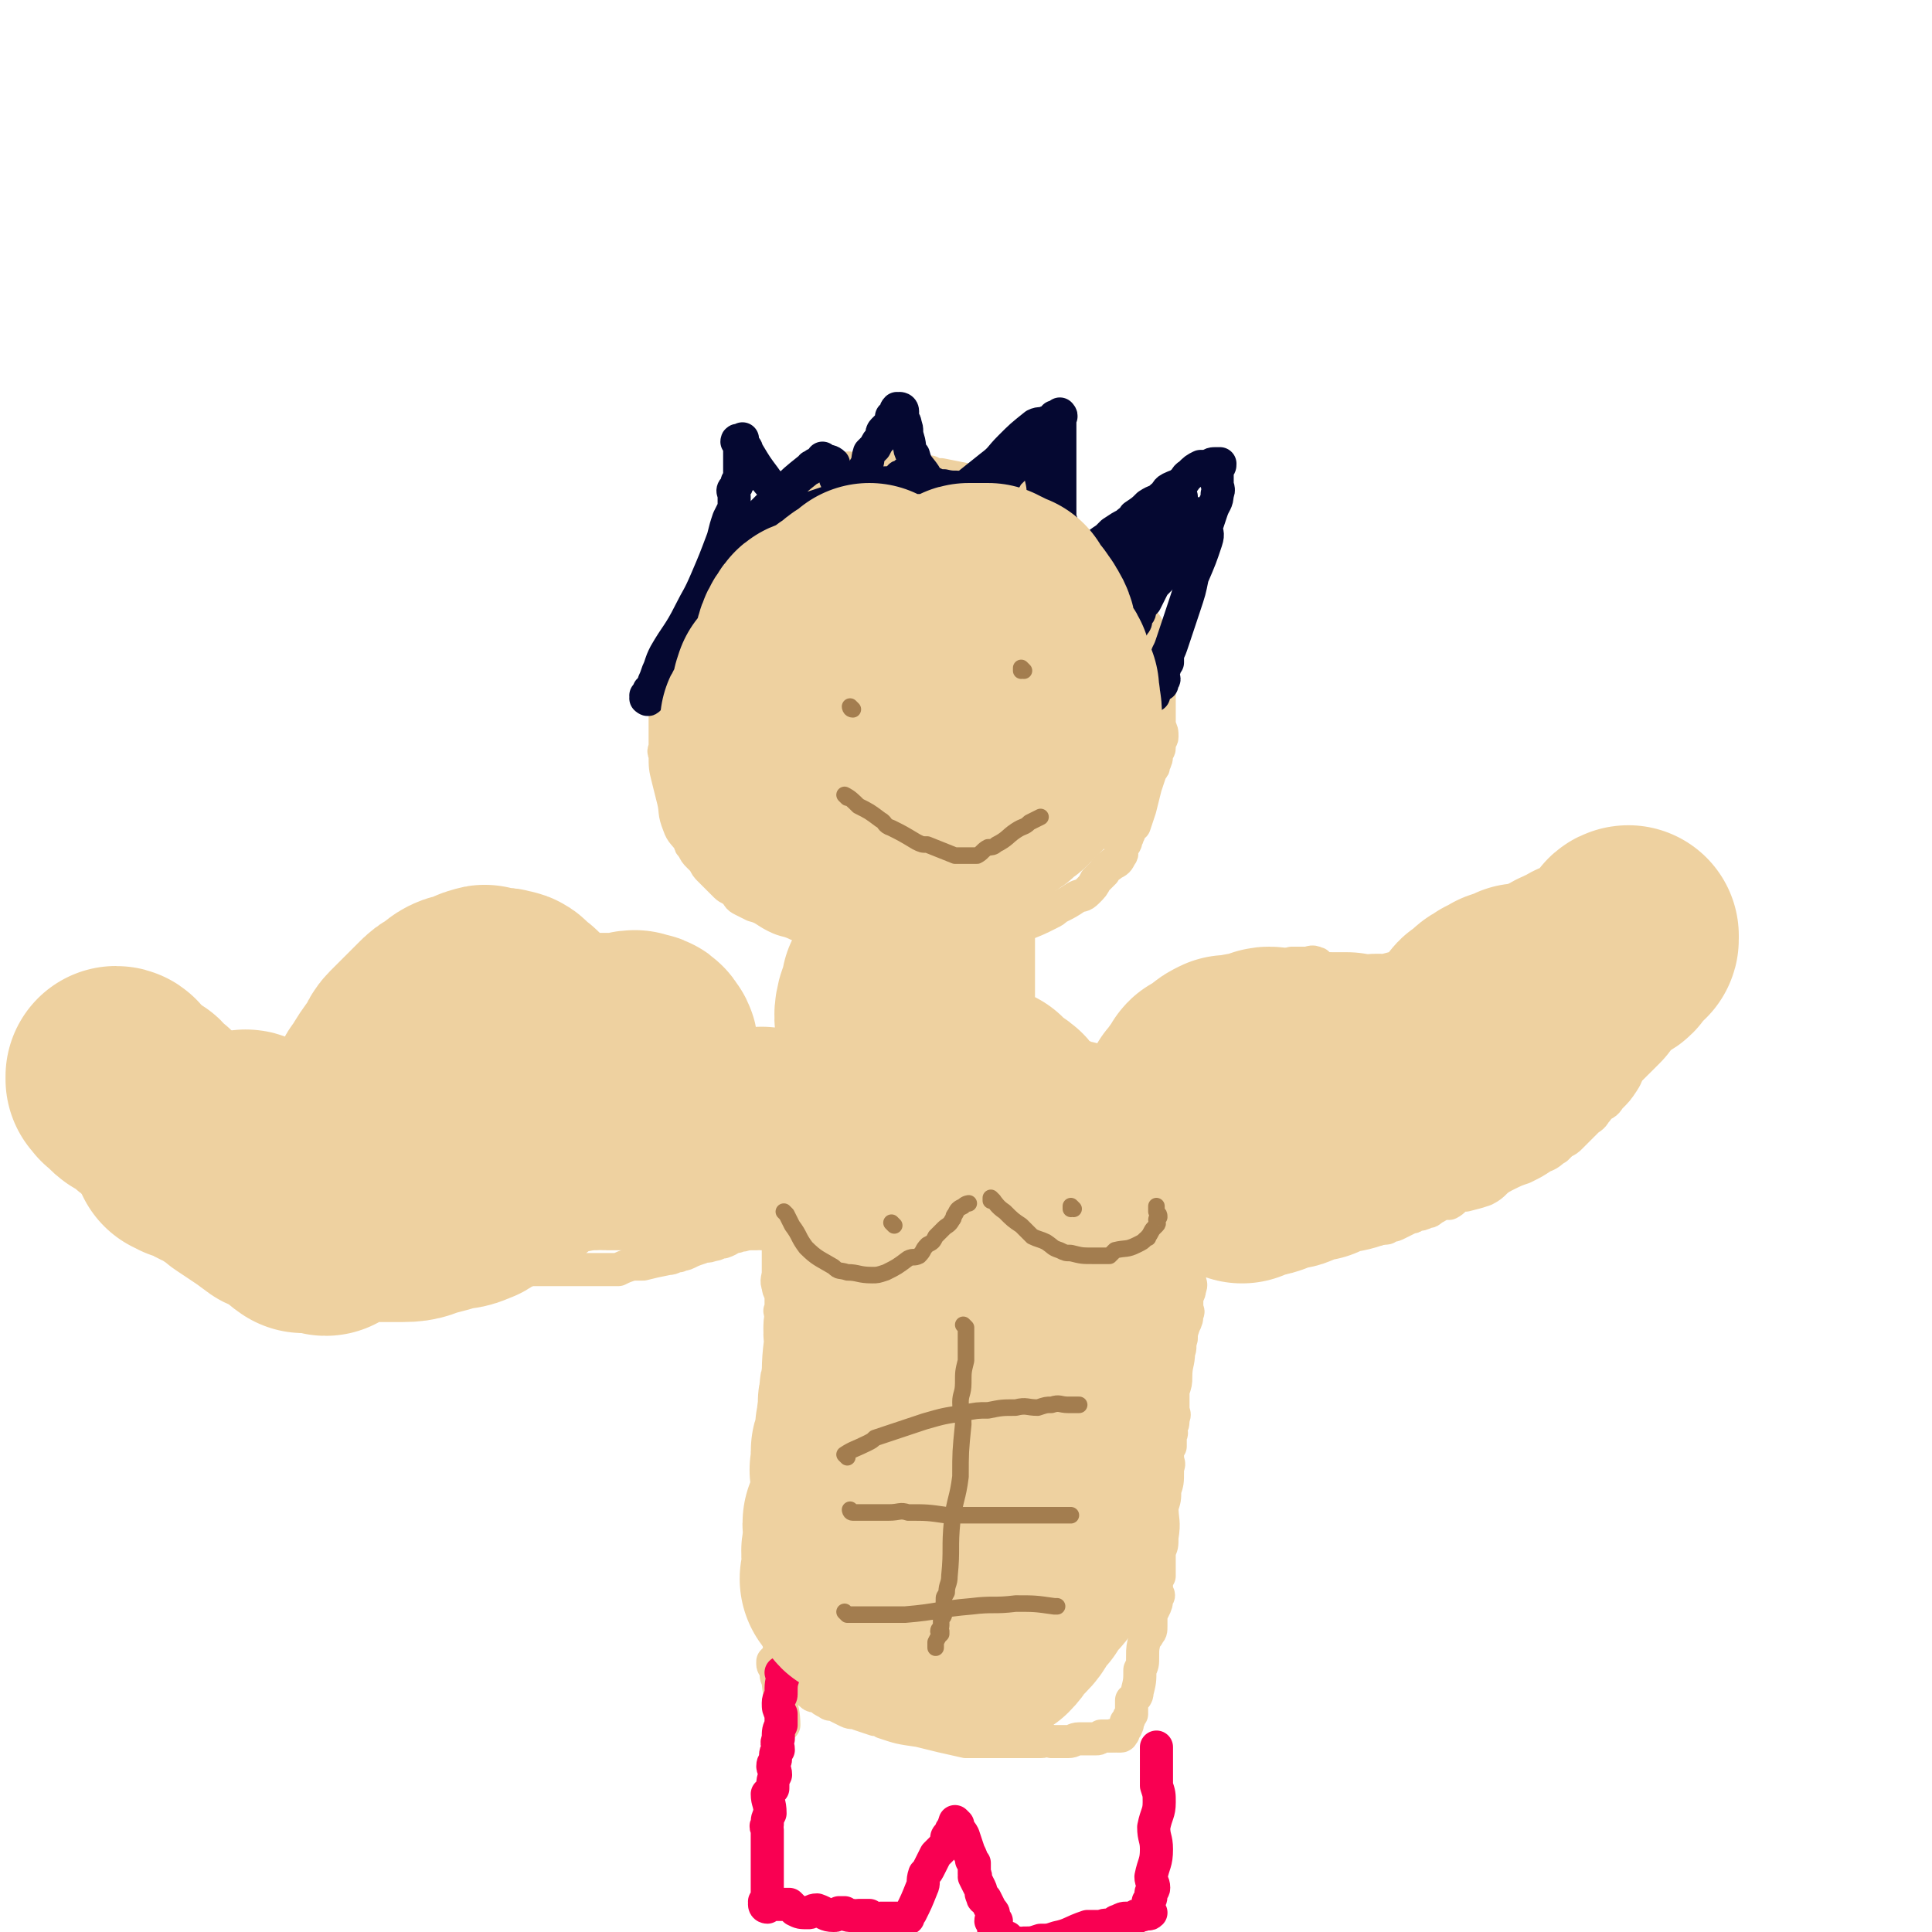 <svg viewBox='0 0 700 700' version='1.1' xmlns='http://www.w3.org/2000/svg' xmlns:xlink='http://www.w3.org/1999/xlink'><g fill='none' stroke='#EED1A0' stroke-width='12' stroke-linecap='round' stroke-linejoin='round'><path d='M370,179c0,0 -1,-1 -1,-1 0,0 0,1 0,1 0,0 0,0 0,0 1,0 0,-1 0,-1 0,0 0,1 0,1 0,0 0,0 0,0 1,0 0,-1 0,-1 0,0 0,1 0,1 0,0 0,0 0,0 1,0 0,-1 0,-1 0,0 1,1 0,1 -1,0 -2,-1 -4,-1 -7,-2 -7,-3 -14,-4 -5,-1 -5,-1 -10,-2 -2,0 -2,0 -4,-1 -4,0 -4,0 -9,-1 -2,0 -2,-1 -3,-1 -3,0 -3,1 -6,1 -2,0 -2,0 -4,0 -2,0 -2,0 -5,0 -2,0 -2,-1 -4,0 -1,0 -1,1 -2,2 -2,1 -3,1 -4,2 -2,1 -2,2 -4,3 -4,3 -5,2 -9,5 -4,3 -4,3 -8,6 -5,5 -5,4 -9,9 -3,2 -2,3 -4,6 -1,1 -1,1 -2,2 -2,2 -2,2 -4,4 -1,1 -1,1 -2,3 -1,2 -1,2 -3,4 -1,1 -1,1 -2,3 -1,1 -1,1 -2,3 0,1 0,1 -1,2 -1,2 -1,2 -2,3 -1,2 -2,2 -2,3 -1,1 0,2 -1,3 -1,3 -1,3 -2,6 -1,3 -1,3 -1,5 -1,4 -2,4 -2,7 0,2 0,2 1,4 0,2 0,2 0,3 0,1 0,1 0,2 0,1 0,1 0,2 0,2 0,2 0,4 0,1 0,1 0,2 0,1 0,1 0,2 0,2 -1,2 0,3 0,5 0,5 1,9 1,4 1,4 2,8 1,4 0,4 2,9 1,3 2,3 4,6 0,1 0,1 1,2 1,2 1,2 2,3 1,1 1,1 2,2 1,2 1,2 2,3 1,1 1,1 2,2 1,1 1,1 2,2 1,1 1,1 2,2 1,1 2,1 3,2 2,2 1,2 3,3 2,1 2,1 4,2 4,1 4,2 8,4 4,2 4,1 8,3 5,2 5,2 10,3 2,1 2,1 5,2 1,0 1,-1 3,0 2,0 2,1 4,2 1,0 1,0 2,0 1,0 1,0 2,0 1,0 1,0 2,0 1,0 1,0 3,1 2,0 2,0 3,0 2,0 2,0 4,0 2,0 2,0 3,0 3,0 3,0 5,0 6,-1 6,-1 11,-1 5,-1 5,-1 10,-2 8,-3 8,-3 15,-5 5,-2 5,-2 9,-4 2,-1 2,-1 3,-2 4,-2 4,-2 7,-4 2,-1 2,0 4,-2 2,-2 2,-2 3,-4 2,-2 2,-2 3,-3 1,-2 2,-2 3,-3 2,-1 2,-1 3,-3 1,-1 0,-1 0,-3 1,-1 2,-1 2,-3 1,-1 0,-1 1,-2 0,-2 1,-2 2,-3 1,-3 1,-3 2,-6 1,-4 1,-4 2,-8 1,-3 1,-3 2,-6 1,-1 1,-1 1,-2 1,-2 1,-2 1,-4 0,-1 1,-1 1,-2 0,-1 0,-1 0,-3 0,0 1,0 1,-1 0,-2 0,-2 -1,-4 0,-1 0,-1 0,-3 0,0 0,0 0,-1 0,-2 0,-2 0,-4 0,-2 0,-2 0,-4 0,-2 1,-2 0,-4 0,-2 0,-2 -1,-3 0,-1 0,-1 0,-1 0,-2 0,-2 0,-3 0,-1 1,-1 0,-1 0,-1 0,-1 0,-3 -1,0 -1,0 -1,-1 0,-1 0,-1 0,-2 1,-1 1,-1 0,-2 0,-1 0,-1 -1,-2 -1,0 -1,0 -1,-1 -1,-1 0,-1 -1,-2 -1,-1 -1,-1 -2,-2 -1,0 -1,0 -2,-1 -1,-2 -1,-2 -2,-4 -1,0 -1,0 -1,-1 -1,0 -1,0 -1,-1 -1,0 -1,0 -1,-1 -1,0 -1,-1 -1,-1 -1,0 -1,0 -2,0 -1,0 -1,0 -1,0 -1,-1 -1,-1 -1,-2 -1,0 -1,0 -1,-1 -1,0 -1,0 -2,-1 -2,0 -2,0 -3,-1 0,0 0,0 0,-1 -2,-1 -2,-1 -4,-2 -2,-1 -2,-1 -5,-2 -1,-1 -1,-2 -3,-3 -2,-1 -2,0 -3,-1 -1,0 -1,0 -2,-1 0,0 0,0 -1,-1 -1,0 -1,-1 -1,-1 -1,0 -1,0 -2,0 -1,0 -1,-1 -1,-1 0,0 -1,1 -1,1 '/><path d='M303,335c0,0 -1,-1 -1,-1 0,0 0,0 1,1 0,0 0,0 0,0 0,0 -1,-1 -1,-1 0,0 0,0 1,1 0,0 0,0 0,0 0,0 -1,-1 -1,-1 0,0 0,0 1,1 0,0 0,0 0,0 0,0 -1,-1 -1,-1 0,0 0,0 1,1 0,0 0,0 0,0 0,0 -1,-1 -1,-1 0,0 1,0 1,1 -1,2 -2,2 -3,5 -1,4 -1,4 -2,9 -1,5 0,5 -2,10 -1,3 -1,3 -2,6 -1,0 -1,0 -1,1 -1,2 -1,2 -2,4 -1,1 0,1 -1,2 -1,1 -1,1 -2,2 -1,1 -1,1 -1,1 -1,1 -1,1 -2,2 0,1 -1,0 -1,1 -1,1 0,2 -1,3 0,1 0,1 -1,1 0,1 0,1 -1,1 -1,1 -1,0 -2,1 0,0 0,0 -1,1 -1,0 -1,0 -2,1 -1,0 -1,0 -1,1 -1,0 -1,0 -1,0 0,0 0,0 0,1 0,0 -1,0 -1,0 -1,0 -1,0 -1,0 -1,1 0,1 -1,1 0,0 0,0 -1,0 0,0 0,0 -1,0 0,0 0,0 0,0 -1,0 -1,0 -2,0 -1,0 -1,0 -1,0 -3,0 -3,0 -6,0 -2,0 -2,0 -4,0 -3,0 -3,0 -5,0 -3,0 -3,0 -6,0 -1,0 -1,0 -2,0 -2,0 -2,0 -5,0 -1,0 -1,0 -2,0 -2,-1 -2,-1 -3,-1 -2,-1 -2,0 -3,0 -2,-1 -2,-1 -4,-1 -2,-1 -2,0 -3,0 -2,-1 -2,-1 -3,-2 -2,-1 -2,0 -4,-1 -1,0 -1,0 -2,-1 -4,-1 -4,0 -8,-2 -2,-1 -2,-1 -5,-3 -2,-1 -2,-1 -5,-2 -2,-1 -2,0 -4,-1 -1,0 -1,0 -1,-1 -2,-1 -2,-1 -3,-2 -1,-1 0,-1 -1,-1 -1,-1 -1,-1 -3,-1 0,0 0,0 -1,-1 -1,0 -1,0 -2,0 0,0 0,0 -1,0 -1,-1 -1,-1 -2,-2 -1,0 -1,0 -3,0 0,0 0,0 -1,0 -1,0 -1,0 -2,0 0,0 0,-1 -1,0 0,0 0,0 0,1 0,0 0,0 0,0 -1,1 -1,0 -2,0 0,1 0,1 -1,1 0,0 0,0 0,0 0,1 0,1 0,1 -1,0 -1,0 -2,0 0,0 0,1 -1,1 0,1 0,1 -1,1 -1,1 -1,1 -2,2 -1,1 0,2 -1,3 -1,1 -2,1 -3,2 0,1 0,1 0,3 0,0 0,0 -1,0 0,1 0,1 -1,1 0,1 0,1 -1,1 0,1 0,1 -1,2 0,1 0,1 -1,1 0,1 -1,1 -1,1 0,1 0,1 0,1 -1,1 -2,0 -2,1 -1,0 0,1 0,1 -1,0 -1,-1 -2,0 -1,0 -1,1 -2,2 0,0 0,1 0,1 -1,0 -1,0 -1,0 -1,0 -1,0 -2,0 0,0 0,0 -1,0 0,0 0,0 0,0 -1,0 -1,0 -1,0 -1,-1 -1,-1 -2,-2 0,0 0,1 -1,1 -1,0 -1,-1 -2,-1 -2,-1 -2,-1 -4,-1 -1,-1 -1,0 -3,0 -1,0 -1,0 -2,0 0,0 0,0 -1,0 -1,0 -1,0 -3,0 -1,0 -1,0 -1,0 -1,0 -1,0 -1,0 0,0 0,0 -1,0 -1,0 -1,0 -2,0 0,0 0,0 -1,0 -1,0 -1,0 -2,0 0,0 0,0 -1,0 -1,0 -1,-1 -2,0 -2,0 -2,0 -4,1 -1,1 -1,1 -2,1 -3,0 -3,0 -5,1 -2,0 -2,1 -3,2 -1,0 -1,0 -1,0 -1,0 -1,0 -3,0 0,1 0,1 -1,1 -1,0 -1,0 -2,0 0,1 0,1 -1,1 -1,0 -1,0 -2,0 -1,0 -1,0 -2,0 -1,0 -1,0 -2,0 -2,0 -2,0 -3,0 -1,0 -1,0 -3,0 -1,0 -1,0 -3,0 -2,-1 -2,-1 -3,-1 -1,0 -1,0 -1,0 -2,-1 -1,-1 -3,-1 0,0 -1,0 -1,0 -1,-1 -1,-1 -3,-2 0,-1 0,0 -1,-1 -1,0 -1,0 -2,-1 0,0 0,-1 -1,-1 -1,-1 -1,0 -3,-1 -1,0 -1,-1 -3,-1 0,0 0,1 -1,1 -1,0 -1,-1 -3,-1 0,-1 0,0 -1,0 -1,0 -2,-1 -3,0 0,0 1,0 2,1 0,0 0,0 0,0 0,0 0,0 0,0 0,1 0,1 0,1 0,0 1,0 1,0 1,0 0,0 0,1 0,0 0,0 0,0 0,0 -1,-1 -1,-1 1,0 1,1 2,2 1,1 0,1 1,2 1,1 1,1 1,2 1,2 0,2 1,3 0,1 0,1 0,2 1,0 0,1 1,1 0,1 0,1 0,2 0,0 0,1 0,1 0,1 0,1 0,1 0,1 1,1 1,2 0,1 0,1 0,1 0,1 1,1 1,2 0,1 0,1 0,1 0,1 0,1 0,1 0,1 0,1 1,2 0,1 0,1 1,2 1,1 1,1 1,2 1,1 0,1 0,2 0,0 0,0 0,0 0,1 0,1 1,1 0,1 0,1 0,1 1,0 0,1 1,1 0,0 0,-1 0,0 1,0 0,0 0,1 0,1 0,1 0,1 0,1 1,1 1,2 1,1 1,1 1,2 1,1 1,0 1,1 1,0 0,0 0,1 0,0 0,0 0,0 0,1 1,1 1,1 0,1 0,1 0,1 0,0 1,0 1,0 0,1 0,1 0,1 0,1 1,1 1,1 0,1 0,1 0,1 0,0 0,0 1,0 0,0 0,0 0,0 1,0 1,0 1,1 1,0 1,0 1,1 1,0 1,0 1,1 1,0 1,0 1,1 0,0 0,0 0,0 1,1 1,1 1,1 1,0 1,0 1,0 0,0 0,0 0,0 1,0 1,0 1,1 0,0 0,0 0,0 1,0 1,-1 1,0 1,0 0,1 0,1 1,0 1,-1 2,0 1,0 0,1 1,1 1,0 1,-1 2,0 1,0 1,0 2,1 0,0 0,0 0,0 1,0 1,0 2,0 0,1 0,1 0,1 1,0 1,0 2,0 0,0 0,-1 0,0 1,0 1,0 1,1 1,0 1,-1 1,0 2,1 2,1 3,2 1,0 1,-1 2,0 1,0 1,1 2,1 1,0 1,0 2,0 0,0 0,0 0,0 1,0 1,0 2,1 0,0 0,0 0,0 1,0 1,0 2,0 0,0 0,0 0,0 1,0 1,0 1,0 1,1 1,1 1,1 1,0 1,0 1,0 1,0 1,-1 1,0 1,0 1,1 1,1 1,0 1,0 2,0 1,0 1,-1 2,0 1,0 1,0 2,1 1,0 1,0 2,0 0,0 0,0 0,0 1,0 1,0 2,1 0,0 0,0 0,0 1,0 1,0 3,0 0,0 0,0 0,0 1,0 1,0 2,0 1,0 1,0 2,0 0,0 0,0 0,0 2,0 2,-1 3,0 1,0 1,1 1,1 2,0 2,0 4,0 1,0 1,-1 3,0 2,0 2,1 5,1 1,0 1,0 3,0 0,0 0,0 1,0 1,0 1,0 3,0 1,1 1,1 2,1 1,0 1,0 2,0 1,0 1,0 2,0 1,0 1,0 2,0 1,0 1,0 2,0 1,0 1,0 3,0 1,0 1,0 3,0 2,0 2,0 4,0 2,0 2,0 3,0 2,0 2,0 4,0 0,0 0,0 1,0 1,0 1,0 2,0 1,0 1,0 2,0 1,0 1,0 2,0 1,0 1,0 2,0 1,0 1,0 2,0 1,0 1,0 2,0 1,0 1,0 3,0 1,0 1,0 2,0 1,0 1,0 2,0 2,0 2,0 4,0 1,0 1,0 3,0 2,0 2,0 3,0 2,0 2,0 4,0 0,0 0,0 1,0 0,0 0,0 1,0 0,0 0,0 0,0 1,0 1,0 1,0 1,0 1,0 3,0 0,0 0,0 1,0 1,0 1,0 2,0 0,0 0,0 0,0 2,0 2,0 5,0 1,0 1,0 2,0 0,0 0,0 0,0 2,-1 2,-1 5,-2 2,0 2,0 4,0 4,-1 4,-1 9,-2 2,0 2,-1 4,-1 1,-1 1,0 3,-1 2,-1 2,-1 5,-2 2,-1 2,0 4,-1 2,0 2,-1 4,-1 3,-1 3,-2 5,-2 2,-1 2,0 3,-1 3,-1 3,-1 6,-2 1,0 2,0 3,0 1,-1 1,-1 2,-1 0,-1 0,0 1,0 0,0 0,0 0,0 0,0 -1,-1 -1,-1 0,0 0,0 1,1 0,0 0,0 0,0 0,0 -1,-1 -1,-1 0,0 0,0 1,1 0,0 0,0 0,0 0,0 -1,-1 -1,-1 0,0 0,0 1,1 0,0 0,0 0,0 0,0 -1,-1 -1,-1 0,0 0,0 1,1 0,0 0,0 0,0 0,0 -1,-1 -1,-1 0,0 0,0 1,1 0,0 0,0 0,0 0,0 -1,-1 -1,-1 0,0 1,1 1,2 0,3 0,3 0,5 0,1 0,1 0,2 0,1 0,1 0,2 0,1 0,1 0,2 0,1 0,1 0,2 0,1 0,1 0,2 0,0 0,0 0,1 0,2 -1,3 0,5 0,1 0,1 1,3 0,1 0,1 0,3 0,1 0,1 0,2 0,1 -1,1 0,1 0,1 0,1 1,1 0,1 0,1 0,1 0,1 0,1 0,1 0,1 0,1 0,1 0,1 0,1 0,1 0,1 0,1 0,1 0,1 0,1 0,1 0,1 0,1 0,2 0,0 0,0 0,1 0,1 0,1 0,2 0,1 0,1 0,2 0,0 0,0 0,0 0,1 0,1 0,1 0,1 0,1 0,1 0,1 0,1 0,1 0,1 0,1 0,1 0,1 0,1 0,1 0,1 0,1 0,1 0,1 0,1 0,2 0,1 0,1 0,2 0,1 0,1 0,2 0,1 0,1 0,3 0,1 0,1 0,3 0,2 0,2 0,3 0,1 0,1 0,2 0,0 0,0 0,1 0,1 0,1 0,1 0,2 0,2 0,3 0,1 -1,1 0,2 0,0 0,0 1,1 0,1 0,1 0,1 0,1 0,1 0,2 0,2 0,2 0,3 0,0 0,0 0,0 0,2 0,2 0,5 0,1 0,1 0,2 0,2 0,2 0,5 0,1 0,1 0,2 0,1 0,1 0,2 0,2 0,2 0,4 0,1 0,1 0,2 0,3 0,3 0,5 0,2 0,2 0,4 0,2 0,2 0,4 0,2 0,2 0,4 0,1 0,1 0,3 0,5 0,5 0,10 -1,3 -1,3 -1,6 -1,4 -2,4 -2,8 0,3 0,3 1,6 0,1 0,1 0,3 -1,2 -1,2 -1,5 -1,1 -1,1 0,3 0,4 1,4 1,9 1,3 1,6 1,7 '/><path d='M370,332c0,0 -1,-1 -1,-1 0,0 0,0 0,1 0,0 0,0 0,0 1,0 0,-1 0,-1 0,0 0,0 0,1 0,0 0,0 0,0 1,0 0,-1 0,-1 0,0 0,0 0,1 0,0 0,0 0,0 1,0 0,-1 0,-1 0,0 0,0 0,1 0,0 0,0 0,0 1,0 0,-1 0,-1 0,0 0,0 0,1 0,0 0,0 0,0 0,3 0,3 0,6 0,4 0,4 0,7 0,2 0,2 0,3 0,3 0,3 0,6 0,1 0,1 0,3 0,2 0,2 0,4 0,1 0,1 0,2 0,1 0,1 0,3 0,1 0,1 0,2 0,1 0,1 0,1 0,1 0,2 0,2 2,2 2,2 4,3 1,1 1,1 2,2 1,1 1,1 1,2 1,0 1,0 1,0 1,1 1,1 1,2 1,0 1,0 1,0 1,1 1,1 3,1 1,0 1,-1 1,0 2,0 2,1 3,1 1,1 1,1 1,1 2,0 2,-1 4,0 2,0 1,1 3,1 1,0 1,0 3,0 3,0 3,0 6,0 2,0 2,0 5,0 4,-1 4,-1 8,-2 2,0 2,0 4,0 1,0 1,-1 2,-1 2,0 2,0 4,0 1,0 1,-1 2,-1 1,0 1,0 3,0 1,0 1,0 2,-1 2,-1 1,-1 3,-2 1,-1 2,0 3,-1 1,-1 1,-1 2,-2 1,-1 2,-1 3,-2 1,-1 0,-2 1,-3 2,-3 2,-2 4,-4 3,-3 2,-3 5,-6 2,-2 2,-2 4,-4 2,-2 2,-2 4,-3 1,-1 1,-1 2,-1 1,-1 1,-1 3,-1 1,0 1,-1 1,-1 2,0 2,0 4,0 0,0 0,0 1,0 2,0 2,-1 4,0 1,0 0,1 1,1 1,1 1,1 3,1 2,1 2,1 4,2 2,1 2,1 3,2 1,1 1,1 1,2 1,0 1,0 1,0 0,1 0,1 1,2 0,0 0,0 1,0 0,1 0,1 1,1 0,0 0,0 1,0 0,0 0,0 0,0 1,0 1,0 1,0 2,-1 2,-1 3,-1 2,-2 2,-2 5,-4 2,-2 1,-2 3,-3 1,-1 1,-1 2,-1 3,-2 3,-2 6,-3 1,-1 1,-1 2,-1 2,-1 2,-1 4,-1 2,0 2,-1 3,-1 2,0 2,0 5,0 1,0 1,0 3,0 1,0 1,0 3,0 1,0 1,0 3,0 1,0 1,-1 3,0 1,0 1,1 3,1 2,0 2,0 4,0 6,-1 6,-1 11,-2 4,0 4,0 9,-1 2,0 2,0 5,-1 3,-1 3,-1 5,-3 3,-1 3,0 5,-1 2,-1 2,-1 5,-2 2,-1 3,-1 5,-2 2,-2 1,-2 3,-4 2,-2 3,-1 5,-3 2,-1 2,-1 4,-3 1,-1 0,-1 2,-2 0,0 1,0 1,0 0,-1 0,-1 0,-1 1,-1 1,-1 2,-1 0,0 1,0 1,0 0,-1 -1,-1 0,-2 0,0 0,0 1,-1 0,0 0,0 0,0 0,0 0,0 0,0 0,0 0,0 0,0 0,0 0,-1 0,-1 0,0 0,1 0,1 1,0 1,0 2,0 0,0 0,0 0,0 0,0 -1,-1 -1,-1 0,0 0,1 0,2 0,0 0,0 0,0 0,0 0,0 0,1 0,1 0,1 0,1 0,2 0,2 0,4 0,4 0,4 0,8 0,4 0,4 0,8 0,5 0,5 -1,10 0,3 -1,3 -2,5 0,2 0,2 0,3 -1,2 -1,2 -2,4 0,1 0,1 0,2 -1,2 -2,2 -3,4 0,1 0,1 0,2 -1,1 -2,1 -2,2 -1,2 -1,2 -1,3 -1,1 -1,1 -2,2 -1,2 -1,2 -2,3 -1,1 -1,1 -2,1 -2,3 -2,3 -4,6 -2,2 -1,2 -3,5 -2,3 -2,3 -5,6 -1,2 -2,2 -4,3 0,1 0,1 -1,2 -1,2 -2,2 -3,3 -1,1 -1,1 -2,2 -1,1 -1,1 -2,2 -1,1 -1,1 -2,2 -1,1 -1,1 -3,2 -1,1 -1,1 -2,2 -2,1 -2,2 -5,3 -3,2 -3,2 -7,4 -3,1 -3,1 -7,3 -4,2 -3,3 -7,5 -3,1 -3,1 -7,2 -1,0 -1,0 -2,0 -2,1 -2,2 -4,3 -1,0 -2,0 -3,0 -1,1 -1,1 -3,2 -1,1 -1,1 -2,1 -2,1 -2,1 -4,1 -1,1 -1,1 -2,1 -2,1 -2,1 -4,2 -2,1 -2,1 -3,1 -2,1 -1,1 -3,1 -4,1 -4,0 -9,1 -4,1 -3,1 -7,2 -4,0 -5,0 -9,1 -2,0 -2,0 -3,1 -1,0 -1,-1 -2,0 -2,0 -2,0 -3,1 -1,0 -1,0 -2,0 -1,0 -1,0 -2,0 -1,0 -1,-1 -2,0 -1,0 -1,0 -2,1 -1,0 -1,0 -2,0 0,0 0,0 -1,0 -1,0 -1,0 -2,0 0,0 0,0 0,0 0,0 0,0 -1,0 0,0 0,0 -1,0 -1,0 -1,0 -2,0 -1,-1 -1,-1 -2,-1 0,0 0,0 0,0 -1,-1 -1,-1 -1,-1 -1,0 -1,-1 -1,-1 -1,0 -1,0 -1,0 -1,0 -1,-1 -1,-1 -1,0 -1,0 -2,0 -1,0 0,-1 -1,-1 -2,0 -3,0 -5,0 0,-1 0,-1 -1,-1 0,-1 0,0 -1,0 -1,-1 -1,-1 -2,-1 0,-1 0,-1 0,-1 0,0 0,0 0,0 -1,0 -1,1 -1,1 -1,0 -1,0 -1,0 0,0 0,0 0,0 0,0 0,-1 -1,-1 0,0 1,0 1,1 0,0 0,0 0,0 0,0 0,-1 -1,-1 0,0 1,0 1,1 0,0 0,0 0,0 0,0 0,-1 -1,-1 0,0 1,0 1,1 0,0 0,0 0,0 0,1 0,1 0,2 1,2 0,2 0,5 0,3 0,3 0,7 0,2 0,2 0,5 0,1 1,1 0,3 0,1 0,1 -1,3 0,1 0,1 0,2 0,1 0,1 0,2 0,1 1,1 0,2 0,2 0,2 -1,4 -1,3 -1,3 -1,5 -1,3 0,3 -1,5 0,4 -1,4 -1,9 0,2 0,2 -1,5 0,1 0,1 0,2 0,2 0,2 0,5 0,1 1,1 0,3 0,2 0,2 -1,4 0,1 1,1 0,2 0,2 0,2 0,4 -1,1 -1,1 -1,2 0,1 0,1 0,3 1,2 0,2 0,3 0,1 0,1 0,1 0,4 0,4 -1,7 0,3 0,3 -1,6 0,5 1,5 0,11 0,3 0,3 -1,5 0,1 0,1 0,2 0,4 0,4 0,7 -1,1 -1,1 -1,3 0,1 0,1 0,3 1,1 1,1 0,2 0,2 0,2 -1,4 -1,2 -1,2 -1,3 0,2 0,2 0,3 0,2 0,2 -1,3 0,1 -1,1 -1,1 -1,4 -1,4 -1,7 0,3 0,3 -1,5 0,4 0,4 -1,8 0,2 -1,2 -2,3 0,1 0,1 0,2 0,1 0,1 0,3 -1,1 -1,1 -1,2 0,0 0,0 -1,1 0,1 1,1 0,1 0,1 0,1 0,1 -1,1 -1,1 -1,1 0,0 0,0 0,1 0,0 -1,-1 -1,0 0,0 1,1 0,1 0,0 0,0 -1,0 0,-1 0,0 -1,0 0,0 0,-1 -1,0 -2,0 -2,0 -4,0 -1,1 -1,1 -2,1 -3,0 -3,0 -6,0 -2,0 -2,1 -4,1 -3,0 -3,0 -6,0 -2,-1 -2,0 -4,0 -3,0 -3,0 -5,0 -3,0 -3,0 -5,0 -2,0 -2,0 -5,0 -3,0 -3,0 -6,0 -2,0 -2,0 -3,0 -2,0 -2,0 -3,0 -9,-2 -9,-2 -17,-4 -7,-1 -7,-1 -13,-3 -1,-1 -1,-1 -3,-1 -3,-1 -3,-1 -6,-2 -2,-1 -2,0 -4,-1 -2,-1 -2,-1 -4,-2 -2,-1 -2,0 -3,-1 -2,-1 -2,-1 -3,-2 -1,-1 -2,0 -3,-1 -1,-1 -1,-1 -3,-2 -2,-2 -1,-2 -3,-3 -2,-1 -3,-1 -4,-2 -1,-1 -1,-2 -2,-3 0,-1 -1,0 -1,0 -1,0 -1,-1 -1,-1 0,-1 0,-1 0,-1 1,-1 1,-1 1,-1 '/><path d='M295,440c0,0 -1,-1 -1,-1 0,0 0,0 1,1 0,0 0,0 0,0 0,0 -1,-1 -1,-1 0,0 0,0 1,1 0,0 0,0 0,0 0,0 -1,-1 -1,-1 0,0 0,0 1,1 0,0 0,0 0,0 0,0 -1,-1 -1,-1 0,0 0,0 1,1 0,0 0,0 0,0 1,1 1,1 3,2 4,3 4,4 9,7 2,2 2,2 5,4 1,0 1,0 3,1 2,1 2,1 4,2 1,1 1,1 2,2 1,0 1,0 2,0 1,1 1,1 2,1 0,0 0,0 1,1 1,0 1,0 1,0 1,0 1,0 2,1 1,0 2,-1 3,0 0,0 0,1 1,1 2,0 3,-1 5,0 0,0 0,1 1,1 1,-1 2,-2 4,-2 0,0 0,0 1,1 1,0 1,0 2,0 2,-1 2,-2 4,-3 1,-1 1,-1 2,-1 2,-1 2,-1 4,-2 1,0 1,-1 2,-1 1,-1 1,-1 3,-1 1,-1 0,-2 1,-2 2,-1 2,0 3,-1 1,0 0,0 1,-1 1,0 1,0 2,-1 1,0 0,-1 0,-1 1,-1 1,-1 2,-2 0,-1 -1,-1 -1,-1 0,-1 0,-1 0,-2 0,-1 0,-1 0,-1 0,0 0,0 0,0 1,-1 2,-2 2,-2 '/><path d='M378,435c0,0 -1,-1 -1,-1 0,0 0,0 0,1 0,0 0,0 0,0 1,0 0,-1 0,-1 0,0 0,0 0,1 0,0 0,0 0,0 1,0 0,-1 0,-1 0,0 0,0 0,1 0,0 0,0 0,0 1,0 0,-1 0,-1 0,0 0,0 0,1 0,0 0,0 0,0 1,0 0,-1 0,-1 0,0 0,0 0,1 2,2 2,2 3,3 1,2 0,2 1,3 2,2 2,2 4,5 1,2 1,2 3,4 2,2 2,1 4,3 3,4 3,4 7,7 2,2 3,1 6,2 3,0 3,0 5,1 1,0 1,0 2,1 1,0 1,0 1,0 1,1 1,0 2,1 1,0 1,0 1,0 0,0 0,0 1,0 0,0 0,0 0,0 0,0 -1,-1 -1,-1 1,0 1,1 2,1 0,-1 0,-1 1,-2 1,-1 2,0 3,-1 2,-2 1,-2 3,-5 2,-3 2,-3 4,-6 2,-2 1,-2 2,-4 1,-1 0,-1 1,-2 1,-2 1,-1 3,-3 1,-1 1,0 1,-1 1,-1 1,-2 1,-2 '/><path d='M362,485c0,0 -1,-1 -1,-1 0,0 0,0 0,1 0,0 0,0 0,0 1,0 0,-1 0,-1 0,0 0,0 0,1 0,0 0,0 0,0 1,0 0,-1 0,-1 0,0 0,0 0,1 0,0 0,0 0,0 1,0 0,-1 0,-1 0,1 0,2 0,5 1,0 1,0 0,1 0,5 0,5 -1,11 0,2 1,2 0,4 0,6 0,6 -1,11 0,4 1,4 0,7 0,5 0,5 -1,10 -1,4 -1,4 -1,8 0,5 0,5 0,10 1,5 0,5 0,9 0,4 1,4 0,8 0,7 0,7 -1,14 0,3 0,3 -1,6 0,4 -1,3 -2,7 0,0 0,0 0,1 1,1 1,1 0,2 0,1 0,1 0,2 -1,1 -1,1 -1,2 0,1 0,1 0,2 0,1 -1,1 -1,2 0,1 0,1 0,3 0,2 -1,3 -1,3 '/><path d='M319,506c0,0 -1,-1 -1,-1 0,0 0,0 1,1 0,0 0,0 0,0 0,0 -1,-1 -1,-1 0,0 0,0 1,1 0,0 0,0 0,0 0,0 -1,-1 -1,-1 0,0 0,0 1,1 0,0 0,0 0,0 0,0 -1,-1 -1,-1 2,0 3,0 5,1 2,0 2,0 4,1 8,1 8,1 16,2 4,1 4,1 9,2 2,1 2,1 3,1 4,1 4,1 7,1 2,1 2,1 4,1 2,1 2,1 4,1 2,1 2,1 3,1 2,0 2,0 4,0 1,0 0,1 1,1 1,0 1,-1 2,0 4,0 4,1 7,2 3,0 3,0 5,1 5,1 5,1 10,2 3,1 5,1 6,1 '/><path d='M320,542c0,0 -1,-1 -1,-1 0,0 0,0 1,1 0,0 0,0 0,0 0,0 -1,-1 -1,-1 0,0 0,0 1,1 0,0 0,0 0,0 0,0 -1,-1 -1,-1 1,0 2,2 4,2 4,1 4,1 9,2 9,2 9,2 17,5 5,1 5,1 11,2 2,1 2,1 4,2 4,0 4,0 9,1 2,1 2,1 5,2 3,0 3,-1 6,-1 3,0 3,1 5,1 3,0 3,0 6,0 2,-1 2,-1 3,0 4,1 5,3 7,4 '/><path d='M316,577c0,0 -1,-1 -1,-1 0,0 0,0 1,1 0,0 0,0 0,0 0,0 -1,-1 -1,-1 0,0 0,0 1,1 0,0 0,0 0,0 0,0 -1,-1 -1,-1 0,0 0,0 1,1 0,0 0,0 0,0 0,0 -1,-1 -1,-1 1,0 2,0 3,1 2,0 2,-1 3,0 2,0 2,0 5,1 2,1 2,0 5,1 3,1 3,1 5,2 9,3 9,3 17,5 6,1 6,0 12,1 7,0 7,0 14,2 3,0 3,1 5,1 1,1 1,1 2,1 2,0 2,0 3,0 2,1 2,1 3,1 1,0 0,0 0,1 0,0 1,0 1,0 '/></g>
<g fill='none' stroke='#F90052' stroke-width='12' stroke-linecap='round' stroke-linejoin='round'><path d='M284,607c0,0 -1,-1 -1,-1 0,0 0,0 1,1 0,0 0,0 0,0 0,0 -1,-1 -1,-1 0,0 0,0 1,1 0,0 0,0 0,0 0,0 -1,-1 -1,-1 0,0 0,0 1,1 0,0 0,0 0,0 0,0 -1,-1 -1,-1 0,0 1,0 1,1 -1,3 -1,3 -1,7 0,1 -1,1 -1,3 0,2 0,2 1,4 0,2 0,2 0,4 -1,2 -1,2 -1,5 -1,2 0,2 0,4 -1,1 -1,1 -1,3 0,2 -1,1 -1,3 0,1 1,1 1,3 -1,2 -1,2 -1,5 -1,1 -1,1 -2,2 0,3 1,3 1,7 -1,2 -1,2 -1,4 -1,1 0,1 0,2 0,1 0,1 0,3 0,1 0,1 0,2 0,1 0,1 0,2 0,1 0,1 0,1 0,1 0,1 0,2 0,1 0,1 0,1 0,1 0,1 0,1 0,0 0,0 0,1 0,0 0,0 0,1 0,1 0,1 0,3 0,1 0,1 0,2 0,0 0,0 0,1 0,0 0,0 0,0 0,0 0,0 0,0 0,1 0,1 0,1 0,0 0,0 0,0 0,1 0,1 0,2 0,0 0,0 0,1 0,0 0,0 0,0 0,0 0,0 0,0 0,1 0,1 0,1 0,0 0,0 0,0 0,1 0,1 0,2 0,0 0,0 0,0 0,0 -1,-1 -1,-1 0,1 0,1 1,2 0,0 0,0 0,0 0,0 -1,0 -1,-1 0,0 1,0 2,0 0,0 0,0 0,0 0,0 0,0 1,0 1,0 1,0 1,0 1,0 1,0 1,0 1,0 1,0 1,0 1,0 1,0 2,0 1,0 1,0 1,0 1,1 1,1 2,2 2,1 2,1 5,1 1,0 1,-1 3,-1 3,1 3,2 6,2 1,0 1,0 2,-1 1,0 1,0 2,0 1,1 1,1 3,1 1,1 1,0 2,0 1,0 1,0 2,0 1,0 1,0 2,0 1,1 1,1 2,1 1,1 1,0 2,0 1,0 1,0 1,0 1,0 1,0 3,0 0,0 0,0 0,0 1,0 1,0 2,0 0,0 0,0 1,0 0,0 0,0 1,0 0,0 0,0 1,0 0,0 0,0 0,0 0,1 -1,0 -1,0 0,0 1,0 2,0 0,0 0,0 0,0 0,0 -1,0 0,-1 0,0 0,0 1,-1 2,-4 2,-4 4,-9 1,-2 0,-2 1,-5 1,-1 1,-1 2,-3 1,-2 1,-2 2,-4 1,-1 1,-1 2,-2 1,-1 1,-1 2,-3 0,-1 0,-1 0,-1 0,-1 1,-1 1,-1 1,-1 0,-2 1,-2 0,-1 1,-1 1,-1 0,0 -1,-1 0,-1 0,0 0,0 1,0 0,0 0,0 0,0 0,0 -1,-1 -1,-1 0,0 0,0 1,1 0,0 0,0 0,0 0,0 -1,-1 -1,-1 0,0 0,0 1,1 0,0 0,0 0,0 0,0 -1,-1 -1,-1 0,0 0,0 1,1 0,0 0,0 0,0 0,0 -1,0 0,1 0,1 1,1 2,3 1,3 1,3 2,6 1,2 1,2 1,3 1,1 1,1 1,1 0,2 0,2 0,4 1,1 0,1 0,1 1,2 1,2 2,4 1,2 0,2 1,3 0,1 0,1 1,1 1,2 1,2 2,4 1,1 1,1 1,2 0,1 -1,1 -1,2 1,0 1,0 1,0 1,1 1,0 1,0 0,1 0,1 -1,2 0,1 0,1 0,1 1,0 1,0 1,0 1,0 0,1 0,1 1,0 1,0 1,0 1,0 0,1 0,1 0,0 0,0 0,0 1,0 1,0 2,1 0,0 0,0 0,0 0,0 1,0 1,0 0,1 0,1 -1,2 0,0 0,0 0,0 1,0 1,0 1,0 1,1 0,1 0,1 0,0 0,0 0,0 1,0 0,0 0,-1 0,0 1,0 1,0 0,0 0,0 0,0 1,1 0,0 0,0 0,0 1,0 2,0 0,1 0,0 1,0 1,0 1,1 2,0 3,0 3,0 6,-1 3,0 3,0 6,-1 5,-1 5,-2 11,-4 3,0 3,0 5,0 2,-1 2,0 4,-1 1,0 1,-1 2,-1 2,-1 2,-1 3,-1 1,0 1,0 3,0 1,0 0,-1 1,-1 2,0 2,0 3,-1 1,0 1,1 2,0 0,0 0,0 -1,-1 0,0 0,0 0,0 1,0 0,0 0,-1 0,0 0,1 0,1 1,-1 0,-1 0,-3 1,-1 1,-1 1,-3 0,-1 1,-1 1,-2 0,-2 -1,-2 -1,-4 1,-5 2,-5 2,-10 0,-4 -1,-4 -1,-8 1,-5 2,-5 2,-9 0,-3 0,-3 -1,-6 0,-1 0,-1 0,-2 0,-2 0,-2 0,-3 0,-1 0,-1 0,-1 0,-2 0,-2 0,-3 0,-1 0,-1 0,-1 0,-1 0,-1 0,-2 0,0 0,0 0,-1 0,0 0,0 0,-1 0,0 0,0 0,0 0,0 0,0 0,0 '/></g>
<g fill='none' stroke='#050831' stroke-width='12' stroke-linecap='round' stroke-linejoin='round'><path d='M365,184c0,0 -1,-1 -1,-1 0,0 0,1 0,1 0,0 0,0 0,0 1,0 0,-1 0,-1 0,0 0,1 0,1 0,0 0,0 0,0 1,0 0,-1 0,-1 0,0 1,1 0,1 -2,-1 -2,-2 -6,-3 -3,-2 -3,-2 -6,-3 -1,-1 -1,-1 -3,-1 -3,-1 -3,0 -7,-1 -2,0 -2,0 -4,-1 -3,0 -3,0 -5,0 -2,0 -2,0 -3,0 -2,0 -2,0 -4,0 -2,0 -2,0 -4,0 -2,0 -2,0 -3,0 -3,0 -3,0 -7,1 -2,1 -2,1 -5,2 -3,2 -3,2 -7,4 -3,1 -3,1 -6,2 -1,0 -2,0 -3,1 -3,2 -3,2 -5,4 -2,1 -2,1 -4,2 -2,2 -2,2 -4,4 -2,1 -2,1 -3,2 -2,2 -2,2 -4,5 -1,1 -1,1 -3,2 -1,1 -1,1 -3,2 -1,2 -1,2 -3,3 0,1 -1,1 -1,1 -2,3 -2,3 -4,6 -1,2 -1,2 -2,3 -2,2 -2,3 -4,5 0,0 -1,0 -1,1 -1,0 -1,0 -1,0 0,1 0,2 0,3 0,0 -1,0 -1,0 -1,1 0,1 -1,2 0,1 0,1 -1,1 0,1 0,1 -1,2 0,1 0,1 -1,2 0,1 0,1 -1,2 -1,2 -1,2 -2,4 -1,1 -1,2 -2,3 -1,2 -1,2 -2,4 -1,1 -1,1 -1,2 -1,0 -1,0 -1,1 0,0 0,0 0,1 0,0 -1,0 -1,0 0,0 0,0 0,0 0,1 0,1 1,1 0,0 0,0 0,0 0,1 -1,0 -1,0 '/><path d='M321,183c0,0 -1,-1 -1,-1 0,0 0,1 1,1 0,0 0,0 0,0 0,0 -1,-1 -1,-1 0,0 0,1 1,1 0,0 0,0 0,0 0,0 -1,-1 -1,-1 0,0 0,1 1,1 0,0 0,0 0,0 0,0 -1,-1 -1,-1 0,0 0,1 1,1 3,0 3,0 6,0 5,0 5,0 9,1 7,1 8,1 14,2 3,1 3,2 6,3 1,0 1,0 2,0 3,1 3,1 5,2 1,1 1,1 2,2 2,1 2,1 3,1 1,1 1,1 1,1 2,1 1,1 3,2 0,1 1,1 1,1 5,4 4,4 8,8 2,1 3,1 5,2 2,2 2,2 4,3 2,2 2,2 3,4 1,0 1,0 1,1 1,1 1,1 2,3 1,0 1,0 1,1 1,1 1,1 2,2 1,1 0,1 1,2 1,1 1,1 3,2 1,1 1,1 1,2 1,1 1,1 1,2 1,2 2,2 2,3 1,1 0,1 1,2 1,3 2,2 3,5 1,1 1,1 2,2 0,2 0,2 0,3 1,2 1,1 1,3 0,0 0,0 0,0 1,1 1,1 1,2 1,0 0,0 0,0 1,1 1,0 1,0 1,1 0,1 0,1 1,1 2,1 2,1 '/><path d='M238,248c0,0 -1,-1 -1,-1 0,0 0,1 1,1 0,0 0,0 0,0 0,0 -1,-1 -1,-1 0,0 0,1 1,1 0,0 0,0 0,0 0,0 -1,-1 -1,-1 0,0 0,1 1,1 0,0 0,0 0,0 0,0 -1,-1 -1,-1 0,0 0,1 1,1 0,0 0,0 0,0 0,0 -1,0 -1,-1 1,-2 1,-3 2,-5 1,-3 1,-3 2,-5 4,-7 5,-7 9,-15 3,-6 3,-5 6,-12 3,-7 3,-7 6,-15 1,-4 1,-4 2,-7 1,-2 1,-2 2,-4 0,-2 0,-2 0,-4 0,-2 -1,-2 0,-3 0,0 0,0 0,0 1,-1 1,-1 1,-2 0,-1 1,-1 1,-1 0,-1 0,-1 0,-2 0,-1 0,-1 0,-2 0,-1 0,-1 0,-3 0,-1 0,-1 0,-2 0,-2 0,-2 0,-3 0,0 0,0 0,-1 0,0 0,0 0,-1 0,0 0,0 0,0 0,1 -1,0 -1,0 0,-1 1,0 2,-1 0,0 0,0 0,0 0,1 0,1 0,2 0,0 0,0 0,0 0,1 1,1 1,1 1,1 0,1 1,2 3,5 3,5 6,9 2,3 3,3 5,5 1,2 1,2 3,3 1,2 1,2 3,3 1,1 1,1 2,2 1,1 2,1 3,1 1,1 1,1 2,1 0,1 0,1 1,2 1,0 1,0 1,0 1,0 1,0 1,0 1,0 1,0 1,0 0,0 0,0 0,0 2,-3 1,-3 3,-6 2,-2 3,-2 5,-5 3,-4 3,-4 6,-9 2,-3 1,-3 2,-6 1,-1 1,-1 2,-2 1,-2 1,-2 2,-3 1,-1 0,-2 1,-3 1,-1 1,-1 2,-2 1,0 1,0 1,-1 0,-1 0,-1 0,-2 0,0 1,0 1,-1 0,0 1,0 1,-1 0,0 -1,0 0,-1 0,0 0,1 1,1 0,0 0,0 0,0 0,0 0,0 0,-1 -1,0 0,1 0,1 0,0 0,0 0,0 0,0 -1,-1 0,-1 0,0 1,0 1,1 0,0 0,1 0,1 -1,1 -1,1 0,1 0,2 1,1 1,3 1,2 0,2 1,5 1,3 0,4 2,6 1,4 2,4 4,7 0,2 0,2 0,4 1,0 1,0 1,1 1,1 1,1 1,2 1,1 0,1 1,2 0,0 1,0 1,0 1,0 1,0 1,0 0,0 0,1 0,1 0,0 1,0 1,0 0,0 0,0 0,0 2,-2 2,-2 4,-3 2,-1 2,-1 4,-2 5,-4 5,-4 10,-8 4,-3 3,-3 7,-7 4,-4 4,-4 9,-8 2,-1 2,0 4,-1 1,0 1,0 2,-1 1,0 1,-1 1,-1 1,0 1,0 1,0 0,0 0,0 0,0 0,0 0,0 1,0 0,0 0,0 0,0 0,0 0,0 0,0 1,0 0,-1 0,-1 0,0 0,1 0,1 0,0 0,0 0,0 0,1 0,1 0,1 0,3 0,3 0,6 0,6 0,6 0,11 0,4 0,4 0,8 0,2 0,2 0,3 0,3 0,3 0,5 0,1 0,1 0,3 1,2 1,2 1,4 1,1 0,1 0,2 1,2 1,2 1,3 0,1 1,1 1,2 0,0 -1,0 -1,0 1,2 1,2 2,3 0,1 0,1 1,1 0,0 0,0 0,0 3,-2 3,-2 5,-3 1,-1 1,-1 2,-1 2,-2 2,-2 5,-4 1,-1 1,-1 2,-2 3,-2 3,-2 5,-3 2,-2 2,-1 3,-3 3,-2 3,-2 5,-4 3,-2 3,-1 5,-3 2,-1 1,-2 3,-3 2,-1 3,-1 4,-2 2,-1 1,-2 3,-3 2,-2 2,-2 4,-3 1,0 1,0 3,0 1,-1 1,-1 3,-1 0,0 0,0 0,0 1,0 1,0 1,0 0,0 0,0 0,0 0,1 0,1 -1,1 0,0 0,0 0,0 0,1 0,1 0,1 0,3 0,3 0,5 0,2 1,2 0,4 0,3 -1,3 -2,6 -1,3 -1,3 -2,6 0,2 1,2 0,5 -2,6 -2,6 -5,13 -1,5 -1,5 -3,11 -2,6 -2,6 -4,12 -1,3 -1,3 -2,5 0,2 0,2 0,3 -1,1 -1,1 -1,2 -1,1 -1,1 -1,2 0,0 0,0 0,1 1,1 1,1 0,2 0,0 -1,0 -1,0 0,0 0,1 0,1 0,0 0,0 0,0 1,0 0,-1 0,-1 0,0 0,1 0,1 1,0 1,0 1,0 '/><path d='M406,238c0,0 -1,-1 -1,-1 0,0 0,1 0,1 0,0 0,0 0,0 1,0 0,-1 0,-1 0,0 0,1 0,1 0,0 0,0 0,0 1,0 0,-1 0,-1 0,0 0,1 0,1 1,-2 1,-3 2,-5 1,-3 1,-3 2,-6 2,-3 2,-3 4,-6 1,-3 1,-3 3,-6 1,-3 1,-3 3,-5 2,-6 2,-6 4,-11 2,-2 2,-1 4,-3 0,-2 0,-2 0,-4 1,0 1,0 1,0 1,0 0,-1 0,-1 1,0 1,0 1,0 1,0 0,0 0,-1 0,0 0,0 0,0 1,1 0,0 0,0 0,0 1,1 0,2 0,1 0,1 -1,2 -1,3 -1,3 -2,6 -1,2 -1,2 -2,4 -1,1 -1,1 -1,2 -2,3 -2,3 -4,5 -1,1 -1,1 -2,3 -1,2 -1,2 -2,4 -1,1 -1,1 -2,2 0,2 0,2 -1,3 -1,2 0,2 -1,3 -1,2 -2,1 -2,3 -1,1 0,2 -1,3 0,0 0,0 -1,0 0,0 0,1 -1,1 0,0 0,0 0,0 0,-1 0,-1 0,-2 1,-1 1,-1 2,-3 1,-1 1,-1 1,-2 1,-3 1,-3 2,-6 1,-2 1,-2 1,-4 2,-3 2,-3 4,-7 1,-2 0,-3 1,-5 1,-3 1,-3 2,-6 1,-2 1,-2 2,-5 1,-1 1,-1 2,-3 2,-2 2,-2 3,-5 0,-2 0,-2 0,-3 1,-1 2,-1 2,-2 0,0 0,0 -1,-1 0,0 0,0 0,0 1,1 0,0 0,0 0,0 1,1 0,2 0,2 -1,2 -2,4 -2,2 -2,2 -3,4 -2,2 -1,2 -3,4 -3,4 -3,4 -7,8 -3,3 -3,3 -6,7 -3,3 -3,3 -6,6 0,1 -1,1 -2,2 0,0 0,0 0,0 0,1 0,1 -1,2 0,0 1,0 0,0 0,0 0,0 -1,0 0,0 0,0 0,0 1,0 0,0 0,-1 0,0 1,0 2,-1 1,-1 1,-1 2,-2 4,-3 4,-3 7,-6 4,-3 4,-3 8,-6 5,-4 5,-4 9,-8 2,-1 2,-1 4,-3 1,-1 1,-1 1,-1 1,-1 1,-1 2,-2 1,0 0,-1 1,-1 1,0 1,0 1,0 1,0 0,0 0,-1 0,0 0,0 0,0 -1,1 -1,1 -2,2 -3,2 -3,2 -6,3 -2,1 -2,0 -5,1 -3,1 -4,1 -7,3 -2,1 -1,2 -3,3 -1,0 -1,0 -2,0 -1,1 -1,2 -2,2 -1,1 -1,1 -2,1 -1,1 -1,1 -2,1 -1,1 -1,1 -2,1 0,1 0,1 -1,1 -2,1 -3,1 -5,2 0,1 0,1 -1,1 -1,0 -1,0 -3,0 -1,0 -1,0 -3,1 0,0 0,0 -1,0 0,0 0,0 0,0 -1,0 -1,0 -1,0 -1,0 -1,0 -1,0 -1,0 -1,0 -1,0 -1,0 -1,0 -1,0 -1,0 -1,0 -1,0 -1,-2 -1,-2 -2,-4 0,-1 1,-1 0,-3 0,-2 0,-2 -1,-4 -1,-4 -2,-4 -2,-8 0,-4 1,-4 2,-8 0,-4 0,-5 -1,-9 0,-2 0,-2 0,-4 0,-1 0,-1 0,-1 0,-2 0,-2 0,-3 0,0 0,0 0,-1 0,-1 0,-1 0,-2 0,0 0,0 0,-1 0,0 0,0 0,-1 0,0 0,0 0,0 1,1 0,0 0,0 0,0 1,1 0,2 0,1 0,0 -1,1 -2,2 -2,2 -5,4 -3,3 -3,3 -6,6 -1,2 -1,2 -3,3 -4,4 -4,4 -9,7 -3,2 -3,1 -5,3 -3,3 -3,4 -6,7 -2,1 -2,1 -4,3 -2,1 -2,1 -5,3 -2,1 -2,1 -3,2 -1,0 -1,0 -2,0 -1,1 -1,1 -2,1 -1,0 -1,0 -1,0 0,0 0,0 0,0 -1,0 -1,-1 0,-1 1,-2 1,-2 2,-4 1,-2 1,-2 1,-3 1,-1 1,-1 1,-1 0,-4 0,-4 1,-7 0,-1 0,-1 0,-1 0,-1 0,-1 0,-2 0,-1 0,-1 0,-2 0,-2 0,-2 0,-3 0,-1 0,-1 0,-3 0,0 0,0 0,-1 0,0 0,0 0,0 0,0 0,0 0,0 0,-1 0,-1 0,-1 0,0 0,0 0,0 0,0 0,-1 -1,-1 0,0 -1,0 -1,1 0,0 0,1 -1,1 0,0 -1,-1 -1,0 -1,0 0,1 -1,1 -1,1 -1,1 -2,1 -1,0 -1,0 -2,0 -3,1 -3,1 -6,2 -1,1 -1,1 -3,2 -2,1 -2,0 -3,1 -1,0 -1,0 -1,1 -1,0 -1,0 -1,0 0,0 0,0 0,0 0,0 0,0 0,0 -1,0 -1,0 -1,0 0,0 0,0 0,0 0,-1 0,-1 0,-1 0,0 0,0 0,0 -1,-1 -1,-1 -1,-2 -1,-1 0,-1 0,-2 -1,-1 -1,-1 -2,-2 -1,-2 0,-2 -1,-4 0,-1 0,-1 0,-2 -1,-1 -2,-1 -3,-1 0,0 0,0 0,0 0,0 0,0 0,0 0,0 -1,-1 -1,-1 0,0 1,1 1,1 -1,0 -1,0 -2,1 0,0 -1,0 -1,0 -1,0 -1,1 -2,1 0,1 -1,1 -1,1 -5,4 -5,4 -9,8 -3,3 -2,3 -5,5 -4,4 -4,4 -8,8 -2,2 -2,2 -3,4 -1,0 -1,0 -2,1 -1,1 -1,2 -2,4 -1,0 -1,0 -1,1 -2,2 -2,2 -3,5 -1,1 -1,3 -1,3 '/></g>
<g fill='none' stroke='#EED1A0' stroke-width='80' stroke-linecap='round' stroke-linejoin='round'><path d='M316,216c0,0 -1,-1 -1,-1 0,0 0,1 1,1 0,0 0,0 0,0 0,0 -1,-1 -1,-1 0,0 0,1 1,1 0,0 0,0 0,0 0,0 -1,-1 -1,-1 0,0 1,1 1,1 -2,1 -3,1 -5,2 -2,1 -2,2 -4,3 -3,2 -3,2 -5,4 -6,7 -6,7 -11,14 -3,4 -3,4 -5,8 -1,5 0,5 0,10 0,0 0,0 0,1 0,0 0,0 0,0 0,1 0,1 0,1 0,2 -1,2 0,3 1,2 2,1 3,3 1,1 0,1 1,2 2,1 2,0 4,1 2,1 1,2 3,3 2,1 2,1 4,2 5,1 5,2 10,4 4,1 4,1 7,2 4,1 4,2 9,2 1,1 1,0 3,0 1,0 1,0 2,0 1,0 1,0 2,0 1,0 1,0 1,0 2,0 2,0 4,0 1,0 1,0 2,0 2,-1 2,-2 4,-3 3,-1 3,0 5,-1 2,-1 1,-2 3,-3 2,-2 3,-1 4,-2 2,-2 2,-2 4,-3 4,-4 4,-4 7,-8 2,-2 2,-3 3,-6 1,-4 0,-4 0,-8 1,-2 0,-2 0,-3 0,-1 1,-1 0,-1 0,-2 -1,-2 -1,-4 -1,-1 0,-1 -1,-2 -1,-1 -1,-1 -3,-3 -1,0 -1,0 -2,-1 -1,-2 -1,-2 -2,-4 -1,-1 -2,-1 -3,-3 -1,-1 -1,-2 -3,-3 -2,-1 -2,-1 -5,-2 -3,-1 -3,-1 -5,-1 -4,-1 -4,-1 -7,-1 -3,0 -3,0 -5,0 -1,0 -1,0 -2,0 -2,0 -2,0 -4,1 -1,0 -1,0 -2,0 -2,1 -2,0 -4,1 -1,0 -1,0 -2,0 -1,1 -1,1 -3,1 -1,1 -1,1 -1,1 -2,1 -2,1 -3,1 -2,1 -2,0 -2,1 -1,1 0,2 -1,3 -1,1 -2,0 -3,2 -1,1 -1,1 -2,2 -1,2 -2,2 -3,5 -1,1 0,2 0,4 -1,0 0,0 0,1 -1,2 -1,2 -1,3 -1,1 0,1 0,2 -1,2 -1,2 -1,4 -1,1 0,1 0,2 -1,2 -1,2 -1,4 -1,1 0,1 0,2 0,2 0,2 0,3 0,2 0,2 0,3 0,1 0,1 0,1 0,3 0,3 0,6 0,1 -1,1 0,2 0,1 1,1 2,2 1,1 1,2 2,3 1,0 1,0 2,0 2,1 2,2 4,3 1,0 1,0 3,0 2,1 2,2 4,2 2,1 2,1 4,1 3,1 3,1 6,1 3,0 3,0 5,0 3,0 3,0 6,0 2,0 2,-1 5,-1 3,0 3,1 5,1 6,-1 6,-1 11,-4 4,-2 4,-2 7,-4 3,-4 3,-4 5,-9 2,-2 1,-2 2,-4 1,-1 1,-1 1,-2 0,-2 0,-2 0,-4 1,-1 0,-1 0,-2 0,-1 0,-1 0,-2 0,0 1,0 0,-1 0,-2 0,-1 -1,-3 0,-1 0,-1 0,-3 0,-1 0,-1 0,-2 0,-4 0,-4 0,-8 0,-3 1,-3 0,-5 0,-3 0,-4 -2,-7 -1,-2 -1,-1 -2,-3 -1,-1 -1,-1 -2,-1 -1,-1 -1,-2 -1,-3 -1,-1 0,-1 -1,-1 -2,-1 -2,-1 -4,-2 -1,0 -1,0 -2,-1 -1,0 -1,0 -2,0 -1,0 -1,0 -2,0 -1,0 -1,0 -2,0 0,0 -1,0 -1,0 -1,0 -1,1 -2,1 -4,2 -4,2 -7,3 -4,2 -4,2 -7,4 -5,3 -5,4 -10,7 -3,2 -3,2 -6,4 -1,0 -1,0 -2,1 -3,2 -3,2 -5,3 -1,1 -1,1 -2,2 -2,1 -2,1 -3,2 -1,1 -1,1 -1,2 -1,1 -1,1 -2,2 0,2 0,2 -1,3 -1,1 -1,1 -2,2 -1,1 -2,1 -2,2 -1,0 0,1 -1,1 -1,2 -2,2 -3,3 -1,1 0,2 0,3 -1,2 -2,2 -3,4 -1,1 0,2 0,4 0,0 -1,0 -1,1 0,2 0,2 1,4 0,1 0,1 0,2 -1,2 -1,1 -1,3 -1,1 0,1 0,2 0,1 0,1 0,2 0,1 -1,1 0,2 0,1 1,1 1,2 1,2 0,2 1,4 1,2 2,1 4,3 3,3 3,3 6,6 2,1 2,1 3,2 1,0 1,0 2,1 1,0 1,0 2,1 1,0 1,0 2,0 1,1 1,1 3,1 1,0 1,0 2,0 1,0 1,0 3,1 1,0 1,0 2,0 2,0 2,0 4,-1 2,0 2,0 4,-1 2,0 2,0 4,-1 5,-1 5,-1 10,-3 2,-1 2,-1 5,-2 4,-3 3,-3 7,-5 2,-1 2,-1 3,-2 1,-1 1,-1 2,-1 2,-1 1,-2 3,-3 1,-1 1,0 2,-1 1,-2 1,-2 3,-4 1,-1 1,0 2,-1 1,-2 1,-2 2,-3 0,-1 1,-1 1,-2 1,-1 1,-2 1,-3 1,-1 2,-1 2,-3 1,0 1,0 1,-1 1,-2 1,-2 2,-4 1,-2 1,-2 1,-4 0,-3 0,-3 -1,-6 0,0 0,0 0,0 0,0 1,0 0,-1 0,-1 0,-1 0,-3 -1,-1 -1,0 -1,-1 -1,-2 -1,-2 -1,-4 -1,-1 0,-2 -1,-3 -1,-1 -1,-1 -2,-3 -1,-1 -2,-1 -3,-3 -1,-1 -1,-1 -3,-3 -4,-3 -4,-3 -9,-6 -3,-2 -3,-1 -6,-3 -5,-1 -5,-1 -9,-3 -3,-1 -3,0 -6,-1 -1,0 -1,-1 -2,-1 -3,0 -3,1 -6,1 -1,0 -1,0 -2,0 -2,0 -2,0 -3,0 -1,0 -1,0 -2,0 -3,0 -3,0 -6,0 -2,1 -2,1 -3,1 -3,1 -3,1 -5,1 -2,1 -2,0 -3,1 -2,1 -2,2 -4,3 -3,1 -3,0 -6,1 -1,1 -2,0 -3,2 -3,4 -2,5 -4,10 -2,4 -2,4 -4,8 -1,1 -1,1 -2,2 -1,3 -1,3 -1,5 -1,1 0,2 -1,3 -1,2 -1,2 -2,4 -1,1 -1,1 -1,2 0,1 0,1 0,2 -1,1 0,1 0,2 0,0 0,0 0,1 0,1 0,1 0,1 0,1 -1,1 0,1 1,2 1,2 2,4 1,2 1,2 3,4 2,2 2,2 4,5 0,1 1,1 1,2 1,0 1,0 1,0 2,2 2,2 3,3 1,1 1,1 2,2 2,1 2,1 4,2 2,1 2,1 4,2 2,1 2,2 5,3 3,1 3,1 6,2 2,0 2,0 5,0 6,1 6,2 12,2 4,1 4,0 8,0 3,-1 3,-1 6,-2 2,0 2,-1 3,-1 1,-1 1,0 2,-1 2,-1 2,-1 3,-3 1,-1 1,-1 1,-1 2,-2 2,-2 3,-4 1,-1 1,0 1,-1 1,-2 1,-2 2,-3 1,-2 1,-1 1,-3 1,0 1,-1 1,-1 0,-1 1,-1 1,-2 0,-1 0,-1 1,-2 1,-3 1,-3 2,-5 1,-2 1,-2 2,-5 0,-3 0,-3 -1,-7 0,-2 -1,-2 -1,-4 -1,-1 -1,-1 -1,-2 -1,-2 -1,-2 -1,-5 -1,-1 -1,-1 -1,-2 -1,-1 -1,-1 -1,-2 -1,-2 -1,-2 -1,-3 0,0 0,0 -1,0 '/><path d='M324,359c0,0 -1,-1 -1,-1 0,0 0,0 1,1 0,0 0,0 0,0 0,0 -1,-1 -1,-1 0,0 0,0 1,1 0,0 0,0 0,0 0,0 -1,-1 -1,-1 0,0 0,0 1,1 0,0 0,0 0,0 -2,3 -2,3 -3,6 -1,4 0,4 0,9 -1,6 -1,6 -2,12 0,4 0,4 0,8 -1,1 -1,1 -1,2 0,1 0,1 0,2 -1,1 -1,1 -1,2 0,1 0,1 1,1 0,1 0,1 0,1 0,0 0,0 0,1 0,0 0,0 0,0 0,0 0,0 0,1 0,1 0,1 0,1 0,0 0,0 0,0 0,1 -1,0 -1,0 0,0 0,0 1,0 0,0 0,0 0,0 0,1 -1,0 -1,0 0,0 0,0 1,0 0,0 0,0 0,0 0,1 -1,0 -1,0 0,0 0,0 1,0 0,0 0,0 0,0 0,-1 0,-1 0,-3 0,0 -1,0 0,-1 0,-2 0,-2 0,-4 0,-2 1,-2 1,-4 1,-3 0,-3 1,-6 1,-8 1,-8 4,-15 1,-4 1,-4 3,-8 1,-3 1,-3 2,-6 0,-1 0,-1 0,-1 1,-1 1,0 1,-1 0,0 0,0 0,0 0,0 0,0 1,1 0,0 0,0 0,0 0,0 -1,-1 -1,-1 0,0 0,1 1,2 0,3 1,3 1,5 0,4 0,4 0,8 -1,9 -1,9 -2,18 0,7 0,7 0,14 -1,2 -1,2 -1,4 -1,5 -1,5 -2,11 -1,2 -1,2 -1,5 -1,4 -1,4 -1,8 -1,3 -1,2 -1,5 -1,4 -1,4 -1,8 -1,3 -1,3 -1,6 0,4 0,4 -1,7 0,4 0,4 -1,7 0,3 0,3 -1,5 -1,5 -1,5 -2,10 -1,4 0,4 0,8 -1,7 -1,7 -1,14 -1,3 -1,3 -1,6 -1,2 0,2 0,3 -1,4 -1,4 -1,7 -1,1 0,1 0,3 -1,2 -1,2 -1,4 0,1 -1,1 -1,2 0,1 0,1 1,3 0,1 0,1 0,2 -1,0 -1,0 -1,1 -1,1 0,1 0,1 0,1 0,1 0,2 0,1 0,1 0,1 0,0 0,0 0,1 0,0 0,0 0,1 0,0 0,0 0,1 0,0 0,0 0,0 0,1 0,1 0,1 0,1 0,1 0,2 0,1 0,1 0,2 0,0 0,0 0,1 0,1 0,1 0,2 -1,1 -1,0 -1,1 -1,1 0,2 0,3 -1,1 -2,0 -2,1 0,2 1,2 1,5 -1,1 -1,1 -1,3 -1,3 0,3 0,6 0,0 0,0 0,1 0,1 0,1 0,2 0,0 0,0 0,0 0,1 0,1 0,1 0,1 0,1 0,1 0,1 0,1 0,1 0,0 0,0 0,0 0,0 -1,0 -1,0 0,-1 0,0 1,0 0,0 -1,0 0,1 0,0 0,0 1,1 0,0 0,0 0,0 0,0 0,0 1,1 0,0 0,0 0,0 0,0 0,0 0,0 0,1 0,1 1,1 0,0 0,0 1,0 1,0 1,1 1,1 1,1 2,1 3,1 2,1 2,0 3,1 1,0 1,1 1,1 3,1 3,2 6,3 4,1 4,1 8,2 2,1 2,1 5,2 2,1 2,1 5,2 1,1 1,1 2,1 1,1 1,1 2,1 0,0 0,0 0,0 1,1 1,1 1,1 0,0 1,0 1,0 1,-1 1,0 1,0 0,0 0,0 0,0 0,0 0,0 0,0 1,0 1,0 2,0 0,0 0,0 0,0 2,0 2,0 3,0 0,0 0,0 1,0 0,0 0,0 0,0 0,0 1,0 1,0 2,-2 2,-3 4,-5 1,-1 1,-1 2,-2 2,-2 2,-3 3,-5 2,-2 2,-2 3,-3 2,-3 2,-3 3,-5 2,-2 2,-1 3,-3 1,-2 0,-2 1,-4 2,-4 2,-4 4,-7 2,-3 2,-3 3,-5 0,-3 0,-3 0,-5 1,-3 1,-3 1,-5 1,-1 0,-1 0,-2 1,-3 1,-3 1,-5 1,-1 1,-1 1,-2 0,-3 0,-3 0,-5 0,-2 1,-2 1,-3 0,-3 0,-3 -1,-6 0,-2 0,-2 0,-4 0,-2 0,-2 0,-4 0,-1 0,-1 0,-3 0,-2 0,-2 0,-4 0,-4 1,-4 0,-7 0,-4 0,-4 -1,-8 0,-5 0,-5 0,-11 0,-3 0,-3 0,-6 0,-2 0,-2 0,-3 0,-3 0,-3 0,-6 0,-2 0,-2 0,-4 0,-2 0,-2 0,-5 0,-2 0,-2 0,-4 0,-2 0,-2 0,-4 0,-2 0,-2 0,-3 0,-2 0,-2 0,-4 0,-1 0,-1 0,-3 0,0 1,0 0,-1 0,-2 -1,-2 -1,-4 0,-2 1,-2 0,-4 0,0 0,0 -1,-1 -2,-3 -2,-3 -4,-6 0,-1 0,-1 -1,-2 -1,-1 -1,-1 -2,-1 -1,-2 -1,-2 -2,-3 -1,-1 -1,-1 -2,-1 -1,-2 -1,-2 -3,-4 -1,-1 -1,0 -2,-1 -2,-2 -2,-2 -3,-4 -2,-1 -1,-2 -3,-3 -1,-1 -1,0 -2,-1 -2,-1 -1,-1 -3,-2 0,-1 0,-1 -1,-2 -1,0 -1,0 -2,0 0,0 0,0 -1,0 0,0 0,0 0,0 1,0 0,-1 0,-1 0,0 0,0 0,1 1,0 0,0 0,1 1,1 2,1 3,2 1,1 0,1 1,2 2,1 2,0 4,1 3,2 3,2 6,5 2,1 2,2 4,3 2,1 3,1 5,2 2,1 2,1 3,2 1,0 1,0 1,0 1,0 1,0 2,1 1,0 1,0 1,0 1,0 1,0 2,1 1,0 1,-1 1,0 1,0 0,0 1,1 0,0 0,0 1,0 0,0 0,0 0,0 0,0 0,0 0,0 1,0 1,0 2,0 2,0 2,0 3,0 3,0 3,0 5,0 5,0 5,0 9,0 2,-1 2,-1 4,-2 1,-1 1,-1 2,-1 2,0 2,0 4,0 1,0 1,-1 2,-1 1,0 1,0 2,0 1,0 1,-1 1,-1 1,0 1,0 1,0 0,0 0,-1 1,-1 0,0 0,1 1,1 0,-1 0,-1 1,-2 0,0 0,0 0,0 0,-1 0,-1 0,-2 1,-1 2,-1 3,-3 1,-2 1,-2 2,-4 0,-2 0,-2 0,-3 0,-1 0,-1 1,-1 0,-1 1,-1 1,-2 1,-1 0,-1 1,-1 1,-2 1,-2 2,-3 0,-1 0,-1 1,-1 1,-1 1,-1 1,-1 1,0 2,0 2,-1 1,0 0,0 1,-1 1,-1 1,-1 3,-2 1,0 2,0 3,0 3,-1 3,-1 7,-1 2,-1 2,-1 3,-1 1,-1 1,-1 2,-1 2,0 2,1 5,1 1,0 1,0 2,0 2,0 2,0 4,0 2,1 2,1 3,1 3,0 3,0 5,0 3,0 3,0 5,0 2,0 2,0 4,0 2,1 2,1 5,1 1,0 1,0 3,0 4,-1 4,0 8,0 3,-1 3,-1 5,-1 3,-1 3,-1 7,-2 2,0 2,-1 4,-1 1,-1 1,0 2,-1 2,-1 2,-1 4,-3 1,-1 1,-1 2,-1 1,-1 1,-1 2,-2 1,0 0,-1 1,-1 1,-1 1,-1 2,-2 1,-1 1,-1 2,-2 0,-1 0,-1 1,-1 0,0 0,0 1,-1 1,-1 1,-1 2,-2 1,-1 2,-1 3,-2 1,0 1,0 2,0 1,-1 1,-2 2,-2 3,-1 3,-1 5,-2 2,0 2,0 4,0 1,0 1,0 2,0 2,-1 1,-1 3,-2 1,0 2,0 3,-1 1,-1 1,-1 3,-1 1,-1 1,-2 3,-2 1,-1 1,-1 3,-1 1,-1 1,-2 3,-2 1,-1 1,0 2,-1 3,-1 3,-2 5,-3 2,-1 2,0 3,-1 2,-2 1,-3 3,-4 0,-1 0,0 1,-1 0,0 0,0 0,0 1,-1 1,0 1,-1 0,0 0,0 0,-1 0,0 0,0 0,0 0,1 0,0 0,0 0,0 0,0 0,0 0,0 0,0 0,0 0,0 -1,0 -1,1 -2,2 -2,2 -4,5 -2,2 -2,2 -5,4 -1,1 -2,1 -3,2 -2,3 -2,3 -4,6 -1,1 -1,1 -3,3 -3,3 -3,3 -7,6 -2,2 -2,2 -4,4 -4,3 -4,2 -8,5 -3,2 -3,2 -6,4 -3,2 -3,2 -6,5 -6,4 -7,4 -13,8 -4,2 -4,2 -8,5 -6,4 -5,5 -11,8 -3,2 -3,1 -6,3 -2,0 -2,0 -3,1 -3,1 -3,1 -6,2 -1,1 -1,1 -3,2 -3,1 -3,1 -6,1 -2,1 -2,1 -4,1 -2,1 -2,1 -3,2 -2,0 -2,-1 -3,0 -1,0 -1,1 -2,1 -2,1 -2,1 -3,1 -1,1 -1,1 -3,1 -3,1 -3,1 -6,2 -1,1 -2,0 -3,1 -2,0 -2,0 -5,1 0,0 0,0 -1,1 0,0 0,0 0,0 '/><path d='M277,413c0,0 -1,-1 -1,-1 0,0 0,0 1,1 0,0 0,0 0,0 0,0 -1,-1 -1,-1 0,0 0,0 1,1 0,0 0,0 0,0 0,0 -1,-1 -1,-1 0,0 0,0 1,1 0,0 0,0 0,0 0,0 0,-1 -1,-1 -1,0 -1,1 -2,1 -3,0 -3,0 -7,0 -2,0 -2,0 -5,0 -3,0 -3,0 -7,0 -11,0 -11,0 -22,0 -7,0 -7,0 -13,0 -2,0 -2,-1 -5,0 -4,0 -4,0 -9,1 -2,0 -2,-1 -5,0 -3,0 -3,0 -6,1 -3,0 -3,-1 -5,0 -2,0 -2,1 -5,1 -1,1 -1,1 -3,1 -1,0 -1,1 -2,1 -1,0 -1,0 -2,0 0,0 0,0 -1,0 0,0 0,0 -1,0 0,0 0,0 0,0 4,-2 5,-2 9,-4 4,-3 4,-3 8,-5 4,-3 5,-2 9,-4 5,-3 5,-3 10,-6 3,-2 3,-2 6,-4 3,-2 3,-2 6,-4 2,-2 2,-2 4,-3 2,-2 2,-2 3,-3 2,-1 3,-1 3,-3 1,-1 1,-2 0,-3 -1,-2 -2,-1 -4,-2 -2,0 -3,1 -5,1 -3,0 -3,0 -6,0 -1,0 -1,0 -2,0 -4,0 -4,0 -8,1 -1,0 -1,-1 -3,0 -4,1 -4,1 -8,2 -2,1 -2,1 -4,2 -3,0 -3,0 -6,1 -3,1 -3,1 -5,2 -3,1 -3,1 -6,2 -3,1 -3,0 -6,2 -3,1 -3,1 -6,3 -7,4 -7,4 -14,7 -4,2 -4,2 -8,4 -5,2 -5,2 -9,4 -2,1 -2,1 -3,3 -1,0 -1,0 -1,0 -1,0 -1,0 -1,0 0,1 -1,1 -1,1 0,1 1,1 1,1 0,0 0,0 0,0 0,0 -1,0 -1,0 0,0 0,0 1,0 0,0 1,0 1,0 1,0 1,0 1,0 5,2 5,2 9,4 5,1 5,1 10,2 6,1 6,2 12,3 4,1 4,1 7,2 2,0 2,0 3,0 2,1 2,1 3,1 1,1 1,1 2,1 1,0 0,1 0,1 1,1 1,1 1,1 0,0 0,0 0,0 -1,1 -1,1 -2,1 0,1 0,1 -1,1 -1,1 -1,1 -2,1 -2,1 -2,2 -3,2 -4,2 -4,1 -8,2 -3,1 -3,1 -7,2 -4,1 -4,2 -9,2 -3,0 -3,0 -6,0 -1,0 -1,0 -2,0 -2,0 -2,0 -4,0 -2,0 -2,0 -3,0 -3,-1 -3,-2 -5,-3 -3,-1 -3,-1 -5,-1 -2,-1 -2,-1 -5,-2 -2,-1 -2,-2 -5,-3 -6,-3 -6,-3 -12,-6 -3,-2 -2,-3 -5,-5 -2,-1 -2,-1 -4,-3 -1,0 0,-1 0,-1 0,-1 0,-1 0,-1 0,0 0,0 0,0 0,0 0,0 0,0 0,0 0,-1 -1,-1 0,0 1,0 1,1 0,0 -1,1 0,1 2,3 3,3 6,6 4,4 5,3 9,8 3,3 3,3 6,6 1,1 1,1 3,1 0,1 0,1 0,1 1,1 1,1 2,2 0,1 0,1 0,1 0,1 1,1 1,1 1,1 1,1 1,1 0,1 0,1 0,1 0,0 0,0 0,0 0,1 0,1 0,1 -1,0 -1,-1 -2,-2 -3,-2 -4,-1 -7,-2 -9,-4 -9,-4 -17,-9 -3,-2 -3,-2 -6,-4 -2,-2 -2,-2 -4,-3 -2,-2 -2,-2 -4,-3 -1,-1 -2,0 -3,-1 -1,-1 -1,-1 -1,-2 -1,-1 -1,-1 -2,-1 0,0 0,1 -1,1 -1,-1 -1,-1 -2,-1 0,-1 1,-2 1,-2 0,0 -1,0 -2,1 0,0 0,0 0,0 1,0 0,-1 0,-1 0,0 0,0 -1,1 0,0 0,0 0,0 0,0 0,0 -1,0 0,0 0,0 0,0 1,0 2,1 2,1 '/><path d='M132,412c0,0 -1,-1 -1,-1 0,0 1,0 1,1 0,0 0,0 0,0 0,0 -1,-1 -1,-1 0,0 1,0 1,1 0,0 0,0 0,0 0,0 -1,-1 -1,-1 0,0 1,0 1,1 0,0 0,0 0,0 0,0 -1,-1 -1,-1 0,0 1,1 1,1 1,-3 0,-3 1,-6 2,-5 2,-5 5,-9 0,-2 0,-2 1,-3 3,-5 3,-5 6,-9 2,-2 1,-3 3,-5 3,-3 3,-3 6,-6 2,-2 2,-2 4,-4 2,-2 2,-2 4,-3 2,-1 2,-2 4,-3 2,-1 2,0 5,-1 2,-1 2,-2 4,-2 1,-1 1,0 3,1 2,0 3,-1 5,0 2,0 2,1 3,2 3,2 3,2 5,5 1,3 1,3 2,5 0,2 0,2 0,3 0,3 0,3 0,6 0,1 0,1 0,3 0,3 0,3 0,6 0,2 0,2 0,4 0,2 0,2 -1,4 0,2 -1,2 -1,4 0,1 1,1 0,3 0,2 -1,2 -1,3 0,1 1,1 1,3 0,2 -1,2 -1,4 -1,1 -1,1 -1,2 -2,2 -2,3 -3,5 '/><path d='M110,443c0,0 0,-1 -1,-1 0,0 1,0 1,1 0,0 0,0 0,0 0,0 0,-1 -1,-1 0,0 1,0 1,1 0,0 0,0 0,0 0,0 0,-1 -1,-1 0,0 1,1 1,1 -3,-2 -3,-3 -6,-5 -2,-1 -3,-1 -5,-2 -7,-5 -7,-6 -15,-11 -5,-3 -5,-3 -10,-7 -6,-4 -6,-4 -11,-9 -3,-3 -2,-3 -5,-5 -1,-1 -1,-1 -2,-2 -2,-1 -2,-1 -4,-3 0,-1 0,-1 -1,-1 -2,-1 -2,-1 -3,-2 -1,0 -1,0 -2,-1 -1,-1 0,-1 -1,-2 -1,-1 -2,0 -2,-1 0,0 1,0 0,-1 0,0 0,-1 -1,-1 0,0 0,0 0,1 0,0 0,0 0,0 '/></g>
<g fill='none' stroke='#A37D4F' stroke-width='6' stroke-linecap='round' stroke-linejoin='round'><path d='M285,440c0,0 -1,-1 -1,-1 0,0 0,0 1,1 0,0 0,0 0,0 0,0 -1,-1 -1,-1 0,0 0,0 1,1 0,0 0,0 0,0 0,0 -1,-1 -1,-1 0,0 0,0 1,1 0,0 0,0 0,0 0,0 -1,-1 -1,-1 0,0 0,0 1,1 0,0 0,0 0,0 0,0 -1,-1 -1,-1 0,0 0,0 1,1 0,0 0,0 0,0 1,2 1,2 2,4 3,4 2,4 5,8 4,4 5,4 10,7 2,2 2,1 5,2 4,0 4,1 9,1 2,0 2,0 5,-1 4,-2 4,-2 8,-5 2,-1 2,0 4,-1 2,-2 1,-2 3,-4 2,-1 2,-1 3,-3 1,-1 1,-1 3,-3 1,-1 2,-1 3,-3 1,-1 0,-1 1,-2 1,-2 1,-2 3,-3 1,-1 2,-1 2,-1 '/><path d='M360,435c0,0 -1,-1 -1,-1 0,0 0,0 0,1 0,0 0,0 0,0 1,0 0,-1 0,-1 0,0 0,0 0,1 0,0 0,0 0,0 1,0 0,-1 0,-1 0,0 0,0 0,1 0,0 0,0 0,0 1,0 0,-1 0,-1 0,0 0,0 0,1 0,0 0,0 0,0 1,0 0,-1 0,-1 2,2 2,3 5,5 3,3 3,3 6,5 2,2 2,2 4,4 2,1 3,1 5,2 3,2 2,2 5,3 2,1 2,1 4,1 4,1 4,1 8,1 3,0 3,0 6,0 1,-1 1,-1 2,-2 4,-1 4,0 8,-2 2,-1 2,-1 3,-2 1,-1 1,0 1,-1 1,-1 1,-2 2,-3 1,-1 1,-1 1,-1 1,-1 0,-1 0,-2 0,-1 1,-1 1,-1 0,-1 0,-1 -1,-2 0,0 0,0 0,-1 0,-1 0,-1 0,-1 0,0 0,0 0,0 '/><path d='M350,481c0,0 -1,-1 -1,-1 0,0 0,0 1,1 0,0 0,0 0,0 0,0 -1,-1 -1,-1 0,0 0,0 1,1 0,0 0,0 0,0 0,0 -1,-1 -1,-1 0,0 0,0 1,1 0,0 0,0 0,0 0,0 -1,-1 -1,-1 0,0 0,0 1,1 0,1 0,1 0,3 0,2 0,2 0,5 0,2 0,2 0,4 -1,4 -1,4 -1,8 0,4 -1,4 -1,7 0,4 1,4 1,8 -1,10 -1,10 -1,19 -1,8 -2,8 -3,16 -1,10 0,10 -1,20 0,3 -1,3 -1,6 -1,2 -1,1 -1,3 0,2 0,2 0,5 0,1 -1,1 -1,2 0,1 0,1 0,2 0,1 -1,1 -1,2 0,0 0,0 1,0 0,1 0,1 0,1 0,0 0,0 0,0 -1,1 -1,1 -2,3 0,0 0,1 0,2 '/><path d='M307,528c0,0 -1,-1 -1,-1 0,0 0,0 1,1 0,0 0,0 0,0 0,0 -1,-1 -1,-1 0,0 0,0 1,1 0,0 0,0 0,0 0,0 -1,-1 -1,-1 3,-2 4,-2 8,-4 2,-1 2,-1 3,-2 6,-2 6,-2 12,-4 3,-1 3,-1 6,-2 7,-2 7,-2 14,-3 5,-1 5,-1 9,-1 5,-1 5,-1 10,-1 4,-1 4,0 8,0 3,-1 3,-1 5,-1 3,-1 3,0 6,0 2,0 2,0 3,0 1,0 1,0 1,0 '/><path d='M309,548c0,0 -1,-1 -1,-1 0,0 0,0 1,1 0,0 0,0 0,0 0,0 -1,-1 -1,-1 0,0 0,0 1,1 0,0 0,0 0,0 0,0 -1,-1 -1,-1 0,0 0,1 1,1 2,0 2,0 4,0 5,0 5,0 9,0 4,0 4,-1 7,0 7,0 7,0 14,1 5,0 5,0 11,0 6,0 6,0 12,0 6,0 6,0 11,0 4,0 4,0 8,0 2,0 2,0 3,0 '/><path d='M307,585c0,0 -1,-1 -1,-1 0,0 0,0 1,1 0,0 0,0 0,0 0,0 -1,-1 -1,-1 0,0 0,0 1,1 0,0 0,0 0,0 0,0 -1,-1 -1,-1 0,0 0,0 1,1 0,0 0,0 0,0 0,0 -1,-1 -1,-1 0,0 0,0 1,1 0,0 0,0 0,0 3,0 3,0 5,0 3,0 3,0 7,0 4,0 4,0 9,0 12,-1 12,-2 24,-3 8,-1 8,0 16,-1 7,0 7,0 14,1 1,0 1,0 1,0 '/><path d='M389,438c0,0 -1,-1 -1,-1 0,0 0,0 0,1 0,0 0,0 0,0 '/><path d='M324,444c0,0 -1,-1 -1,-1 0,0 0,0 1,1 0,0 0,0 0,0 0,0 -1,-1 -1,-1 '/><path d='M307,289c0,0 -1,-1 -1,-1 0,0 0,0 1,1 0,0 0,0 0,0 0,0 -1,-1 -1,-1 0,0 0,0 1,1 0,0 0,0 0,0 0,0 -1,-1 -1,-1 2,1 3,2 5,4 4,2 4,2 8,5 2,1 1,2 4,3 4,2 4,2 9,5 2,1 2,1 4,1 5,2 5,2 10,4 1,0 1,0 2,0 2,0 2,0 4,0 1,0 1,0 2,0 2,-1 2,-2 4,-3 1,0 2,0 3,-1 4,-2 4,-3 7,-5 3,-2 3,-1 5,-3 2,-1 2,-1 4,-2 '/><path d='M371,243c0,0 -1,-1 -1,-1 0,0 0,1 0,1 0,0 0,0 0,0 1,0 0,-1 0,-1 0,0 0,1 0,1 '/><path d='M309,257c0,0 -1,-1 -1,-1 0,0 0,1 1,1 0,0 0,0 0,0 0,0 -1,-1 -1,-1 0,0 0,1 1,1 '/></g>
</svg>
